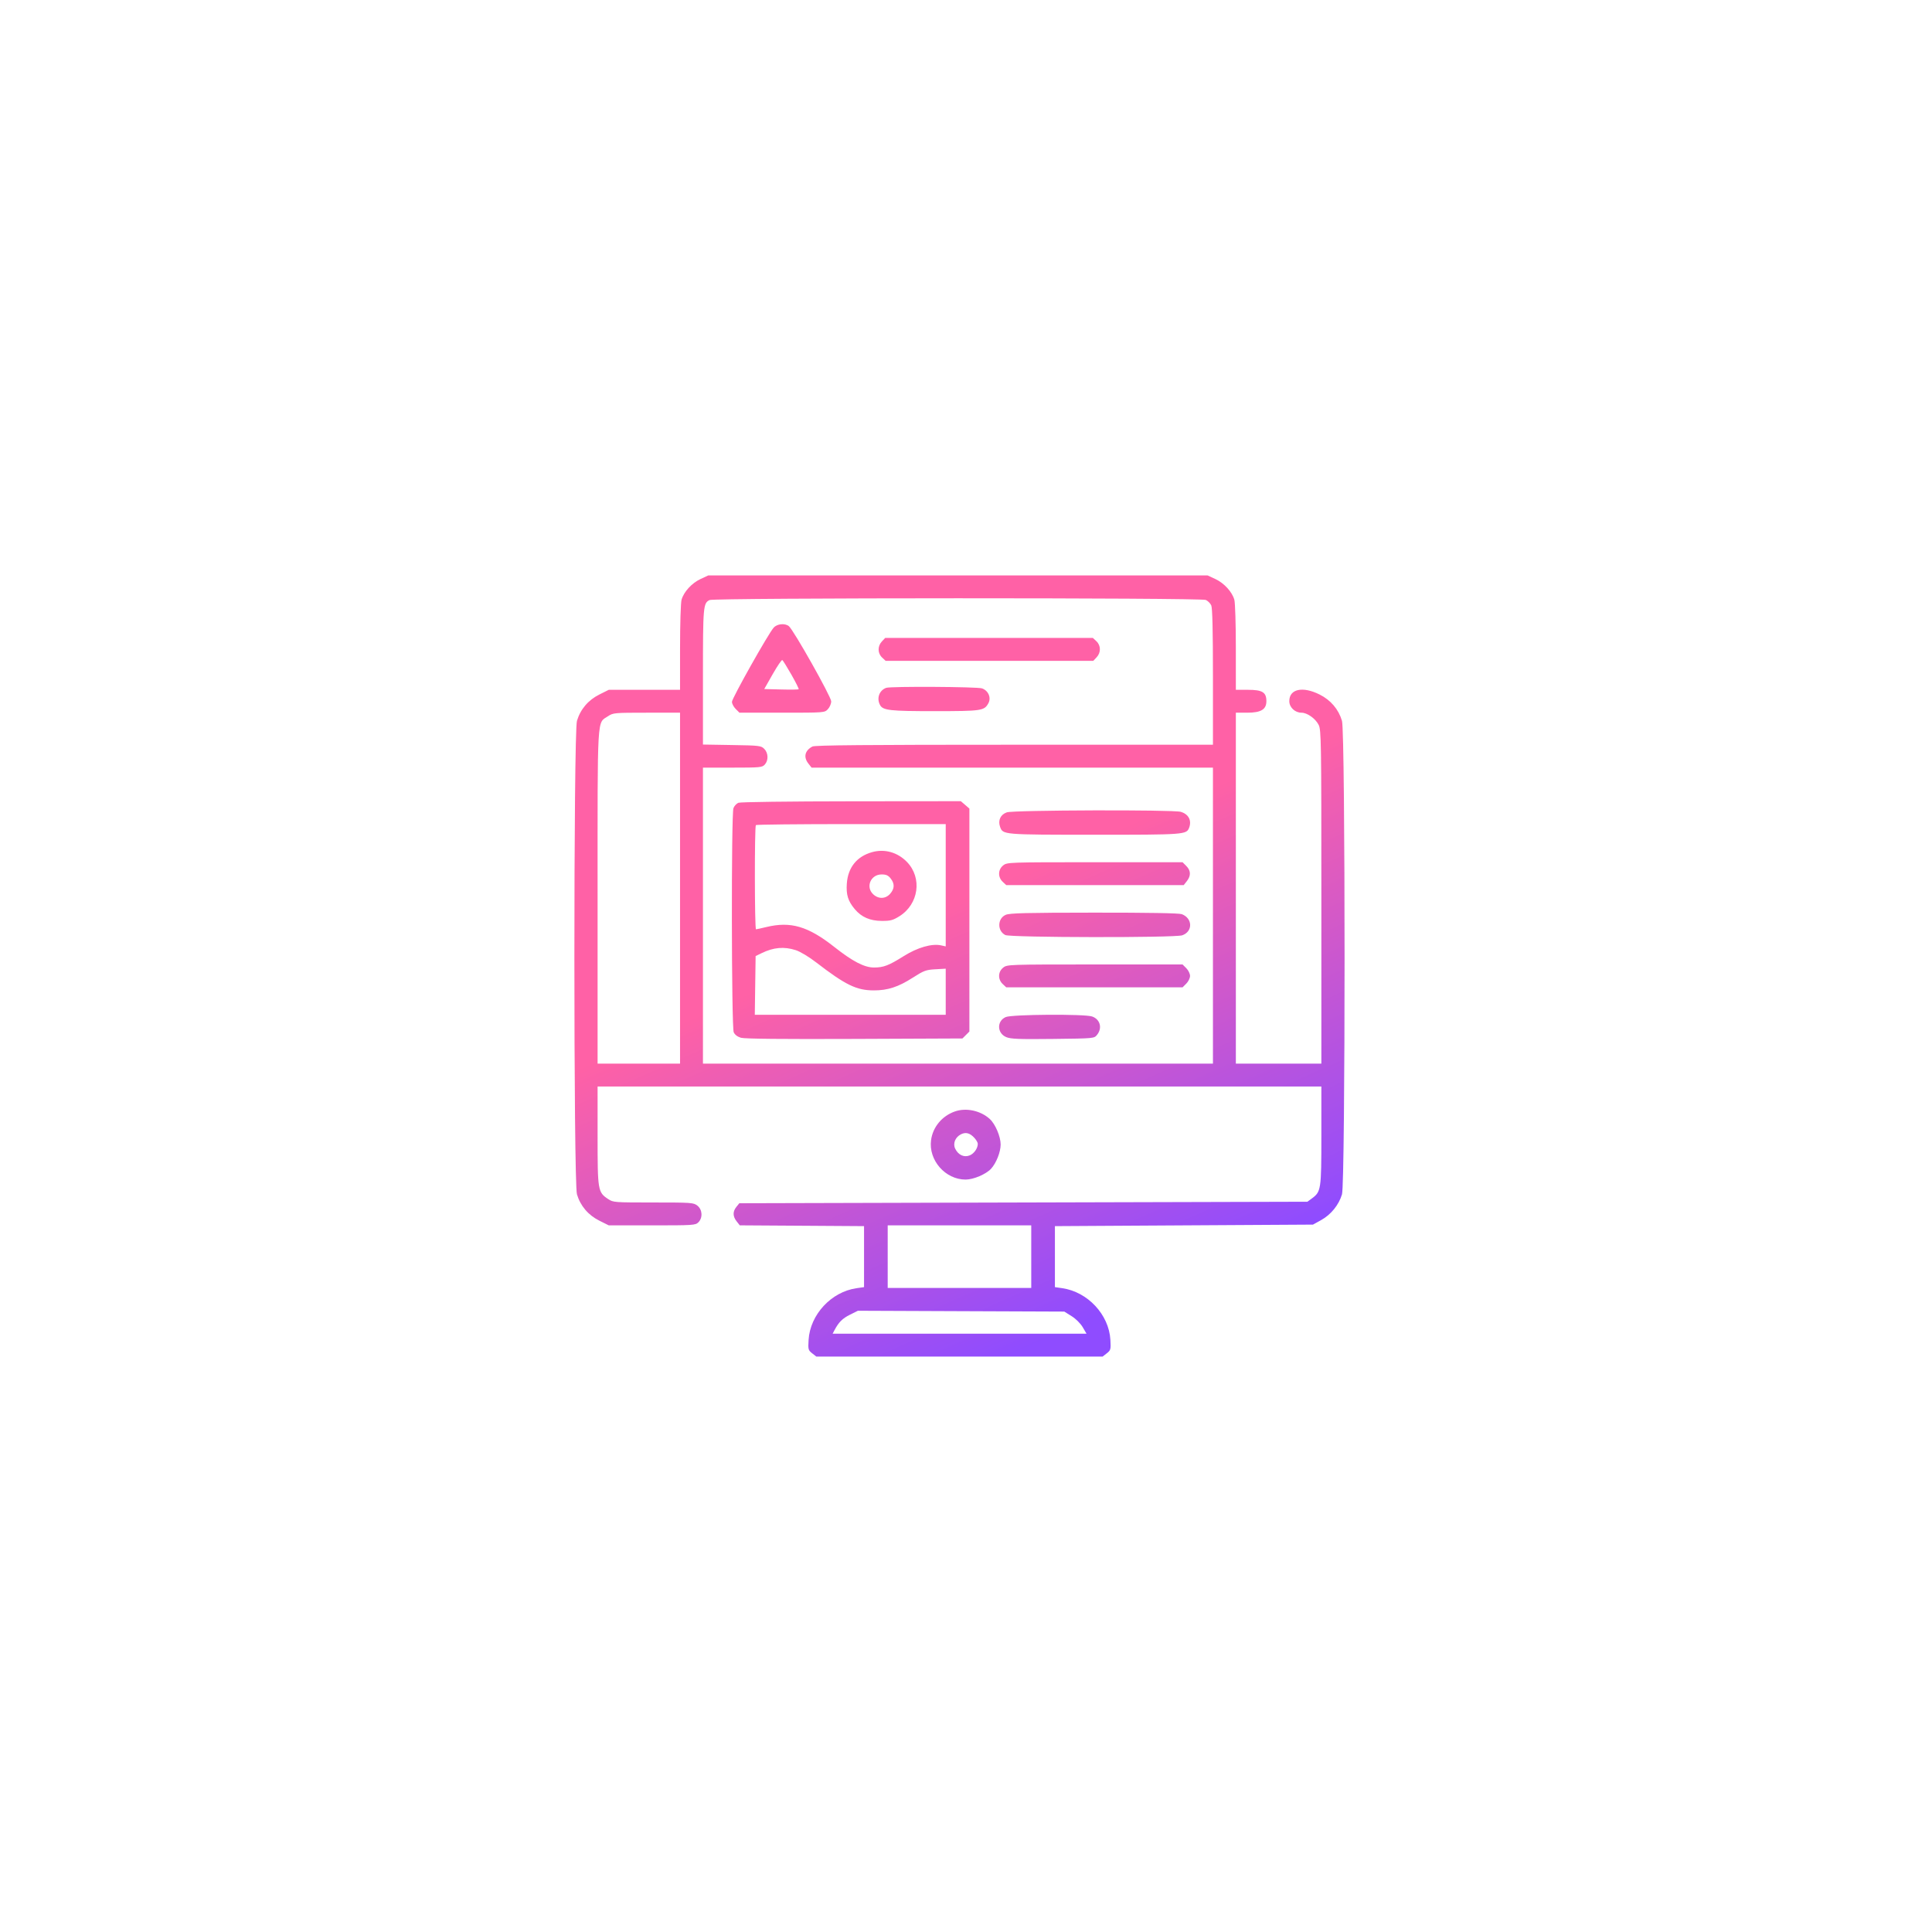 <svg width="148" height="148" viewBox="0 0 148 148" fill="none" xmlns="http://www.w3.org/2000/svg">
<g filter="url(#filter0_d_661_1876)">
<circle cx="74" cy="70" r="60" fill="white"/>
<path fill-rule="evenodd" clip-rule="evenodd" d="M53.665 40.355C52.994 40.667 52.378 41.34 52.209 41.946C52.147 42.171 52.095 43.815 52.095 45.599L52.094 48.843H49.364H46.634L45.911 49.204C45.062 49.628 44.461 50.335 44.198 51.219C43.934 52.107 43.934 86.605 44.198 87.493C44.461 88.377 45.062 89.084 45.911 89.508L46.634 89.869H49.949C53.108 89.869 53.275 89.858 53.498 89.636C53.846 89.287 53.81 88.662 53.423 88.358C53.13 88.127 52.974 88.116 50.049 88.116C47.055 88.116 46.972 88.11 46.584 87.851C45.797 87.325 45.778 87.209 45.778 83.002L45.778 79.233H73.5H101.222L101.222 83.002C101.222 87.15 101.201 87.289 100.483 87.816L100.153 88.058L78.394 88.116L56.635 88.174L56.412 88.451C56.122 88.808 56.128 89.177 56.429 89.56L56.671 89.867L61.43 89.897L66.189 89.928V92.264V94.6L65.615 94.682C63.676 94.96 62.057 96.707 61.941 98.647C61.898 99.373 61.914 99.432 62.216 99.67L62.536 99.921H73.5H84.464L84.784 99.67C85.086 99.432 85.102 99.373 85.061 98.639C84.951 96.704 83.322 94.959 81.363 94.679L80.811 94.6V92.264V89.928L90.695 89.869L100.579 89.811L101.208 89.463C101.958 89.048 102.562 88.301 102.802 87.493C103.066 86.605 103.066 52.107 102.802 51.219C102.54 50.335 101.938 49.628 101.089 49.204C99.787 48.553 98.766 48.776 98.766 49.711C98.766 50.185 99.2 50.596 99.7 50.596C100.14 50.596 100.773 51.046 101.017 51.533C101.209 51.913 101.222 52.786 101.222 64.71L101.222 77.48H97.947H94.672V64.038V50.596H95.534C96.598 50.596 97.011 50.349 97.011 49.711C97.011 49.033 96.704 48.843 95.608 48.843H94.672L94.671 45.599C94.671 43.815 94.62 42.171 94.557 41.946C94.388 41.34 93.772 40.667 93.101 40.355L92.508 40.079H73.383H54.258L53.665 40.355ZM92.373 41.959C92.529 42.031 92.716 42.217 92.788 42.374C92.876 42.569 92.917 44.296 92.917 47.855V53.05H77.703C66.361 53.05 62.424 53.085 62.234 53.187C61.651 53.497 61.535 53.996 61.928 54.496L62.171 54.804H77.544H92.917V66.142V77.48H73.383H53.849V66.142V54.804H56.111C58.231 54.804 58.388 54.789 58.587 54.569C58.879 54.246 58.859 53.68 58.544 53.365C58.301 53.122 58.172 53.107 56.068 53.073L53.849 53.036V47.847C53.849 42.428 53.868 42.204 54.359 41.966C54.724 41.79 91.985 41.783 92.373 41.959ZM59.268 44.08C58.859 44.534 56.071 49.492 56.071 49.763C56.071 49.906 56.2 50.151 56.358 50.309L56.645 50.596H59.906C63.162 50.596 63.166 50.596 63.42 50.325C63.56 50.177 63.674 49.907 63.674 49.726C63.674 49.377 60.775 44.23 60.427 43.963C60.12 43.726 59.532 43.785 59.268 44.08ZM67.555 45.139C67.217 45.498 67.224 46.042 67.571 46.368L67.842 46.622H75.797H83.753L84.007 46.351C84.345 45.992 84.338 45.448 83.991 45.123L83.72 44.869H75.765H67.809L67.555 45.139ZM60.626 47.684C60.96 48.27 61.21 48.773 61.182 48.8C61.155 48.828 60.55 48.836 59.839 48.817L58.545 48.784L59.192 47.645C59.548 47.019 59.88 46.532 59.929 46.562C59.979 46.593 60.292 47.098 60.626 47.684ZM67.885 48.692C67.353 48.887 67.138 49.489 67.415 50.007C67.636 50.42 68.167 50.479 71.617 50.477C75.204 50.475 75.391 50.448 75.71 49.88C75.949 49.455 75.716 48.904 75.226 48.733C74.858 48.605 68.223 48.568 67.885 48.692ZM52.094 64.038V77.48H48.936H45.778L45.778 64.71C45.778 50.462 45.721 51.438 46.584 50.861C46.967 50.606 47.075 50.596 49.538 50.596H52.094V64.038ZM56.566 57.496C56.421 57.555 56.25 57.739 56.186 57.906C56.011 58.365 56.032 74.693 56.207 75.079C56.294 75.268 56.497 75.422 56.763 75.499C57.041 75.58 59.965 75.609 65.455 75.586L73.728 75.551L73.994 75.285L74.26 75.019V66.479V57.94L73.932 57.657L73.604 57.375L65.218 57.383C60.473 57.387 56.717 57.436 56.566 57.496ZM77.129 58.229C76.645 58.395 76.435 58.839 76.608 59.331C76.825 59.946 76.795 59.943 83.829 59.945C90.721 59.947 90.891 59.934 91.09 59.416C91.307 58.851 91.05 58.362 90.446 58.189C89.845 58.017 77.641 58.054 77.129 58.229ZM72.447 63.813V68.498L72.087 68.419C71.385 68.265 70.285 68.581 69.239 69.237C68.081 69.964 67.685 70.116 66.951 70.116C66.218 70.116 65.313 69.648 63.926 68.552C61.905 66.955 60.576 66.564 58.703 67.016C58.317 67.109 57.962 67.187 57.913 67.189C57.805 67.195 57.795 59.315 57.904 59.206C57.947 59.164 61.236 59.129 65.215 59.129H72.447V63.813ZM66.825 61.273C65.646 61.596 64.96 62.442 64.871 63.683C64.81 64.542 64.962 65.031 65.484 65.65C65.997 66.257 66.649 66.541 67.543 66.546C68.2 66.55 68.397 66.499 68.886 66.197C70.381 65.273 70.665 63.252 69.473 62.025C68.761 61.293 67.775 61.012 66.825 61.273ZM76.85 62.293C76.447 62.61 76.429 63.191 76.812 63.55L77.083 63.804H83.88H90.678L90.92 63.496C91.242 63.087 91.227 62.688 90.876 62.338L90.589 62.051H83.873C77.256 62.051 77.153 62.054 76.85 62.293ZM68.228 63.294C68.544 63.696 68.534 64.067 68.196 64.46C67.844 64.868 67.298 64.887 66.89 64.504C66.293 63.944 66.7 62.986 67.534 62.986C67.882 62.986 68.041 63.056 68.228 63.294ZM77.043 66.08C76.402 66.359 76.382 67.31 77.011 67.628C77.401 67.825 90.001 67.845 90.563 67.649C91.389 67.361 91.369 66.347 90.531 66.029C90.324 65.95 87.969 65.909 83.815 65.912C78.602 65.916 77.349 65.947 77.043 66.08ZM60.962 68.787C61.3 68.896 61.967 69.296 62.525 69.727C64.778 71.462 65.62 71.869 66.949 71.869C68.008 71.869 68.817 71.604 69.923 70.895C70.771 70.352 70.932 70.292 71.653 70.251L72.447 70.206V71.973V73.739H65.134H57.821L57.852 71.489L57.884 69.239L58.342 69.016C59.259 68.568 60.067 68.498 60.962 68.787ZM76.85 70.124C76.447 70.441 76.429 71.022 76.812 71.381L77.083 71.635H83.836H90.589L90.876 71.348C91.034 71.191 91.163 70.925 91.163 70.759C91.163 70.592 91.034 70.327 90.876 70.169L90.589 69.882H83.873C77.256 69.882 77.153 69.885 76.85 70.124ZM77.043 73.912C76.347 74.214 76.372 75.151 77.085 75.449C77.428 75.592 78.064 75.617 80.659 75.587C83.814 75.551 83.815 75.551 84.038 75.275C84.459 74.755 84.279 74.084 83.662 73.868C83.083 73.667 77.523 73.703 77.043 73.912ZM73.136 81.147C72.156 81.497 71.461 82.336 71.324 83.334C71.114 84.872 72.414 86.361 73.968 86.361C74.57 86.361 75.534 85.951 75.92 85.531C76.319 85.097 76.653 84.252 76.654 83.674C76.656 83.072 76.248 82.111 75.826 81.724C75.118 81.075 74.007 80.836 73.136 81.147ZM74.641 83.165C74.785 83.323 74.904 83.527 74.904 83.617C74.904 83.963 74.624 84.366 74.288 84.506C73.854 84.685 73.406 84.479 73.172 83.992C72.981 83.595 73.176 83.113 73.617 82.891C73.983 82.707 74.302 82.793 74.641 83.165ZM78.998 92.266V94.662H73.5H68.002V92.266V89.869H73.5H78.998V92.266ZM82.091 96.824C82.417 97.028 82.772 97.382 82.942 97.671L83.232 98.168H73.508H63.783L63.921 97.905C64.243 97.291 64.53 97.002 65.106 96.715L65.718 96.41L73.625 96.442L81.531 96.473L82.091 96.824Z" fill="url(#paint0_linear_661_1876)"/>
</g>
<defs>
<filter id="filter0_d_661_1876" x="0" y="0" width="148" height="148" filterUnits="userSpaceOnUse" color-interpolation-filters="sRGB">
<feFlood flood-opacity="0" result="BackgroundImageFix"/>
<feColorMatrix in="SourceAlpha" type="matrix" values="0 0 0 0 0 0 0 0 0 0 0 0 0 0 0 0 0 0 127 0" result="hardAlpha"/>
<feOffset dy="4"/>
<feGaussianBlur stdDeviation="7"/>
<feComposite in2="hardAlpha" operator="out"/>
<feColorMatrix type="matrix" values="0 0 0 0 0 0 0 0 0 0 0 0 0 0 0 0 0 0 0.1 0"/>
<feBlend mode="normal" in2="BackgroundImageFix" result="effect1_dropShadow_661_1876"/>
<feBlend mode="normal" in="SourceGraphic" in2="effect1_dropShadow_661_1876" result="shape"/>
</filter>
<linearGradient id="paint0_linear_661_1876" x1="15.051" y1="90.948" x2="28.579" y2="121.465" gradientUnits="userSpaceOnUse">
<stop stop-color="#FF1E80" stop-opacity="0.7"/>
<stop offset="0.997" stop-color="#6000FF" stop-opacity="0.7"/>
</linearGradient>
</defs>
</svg>
